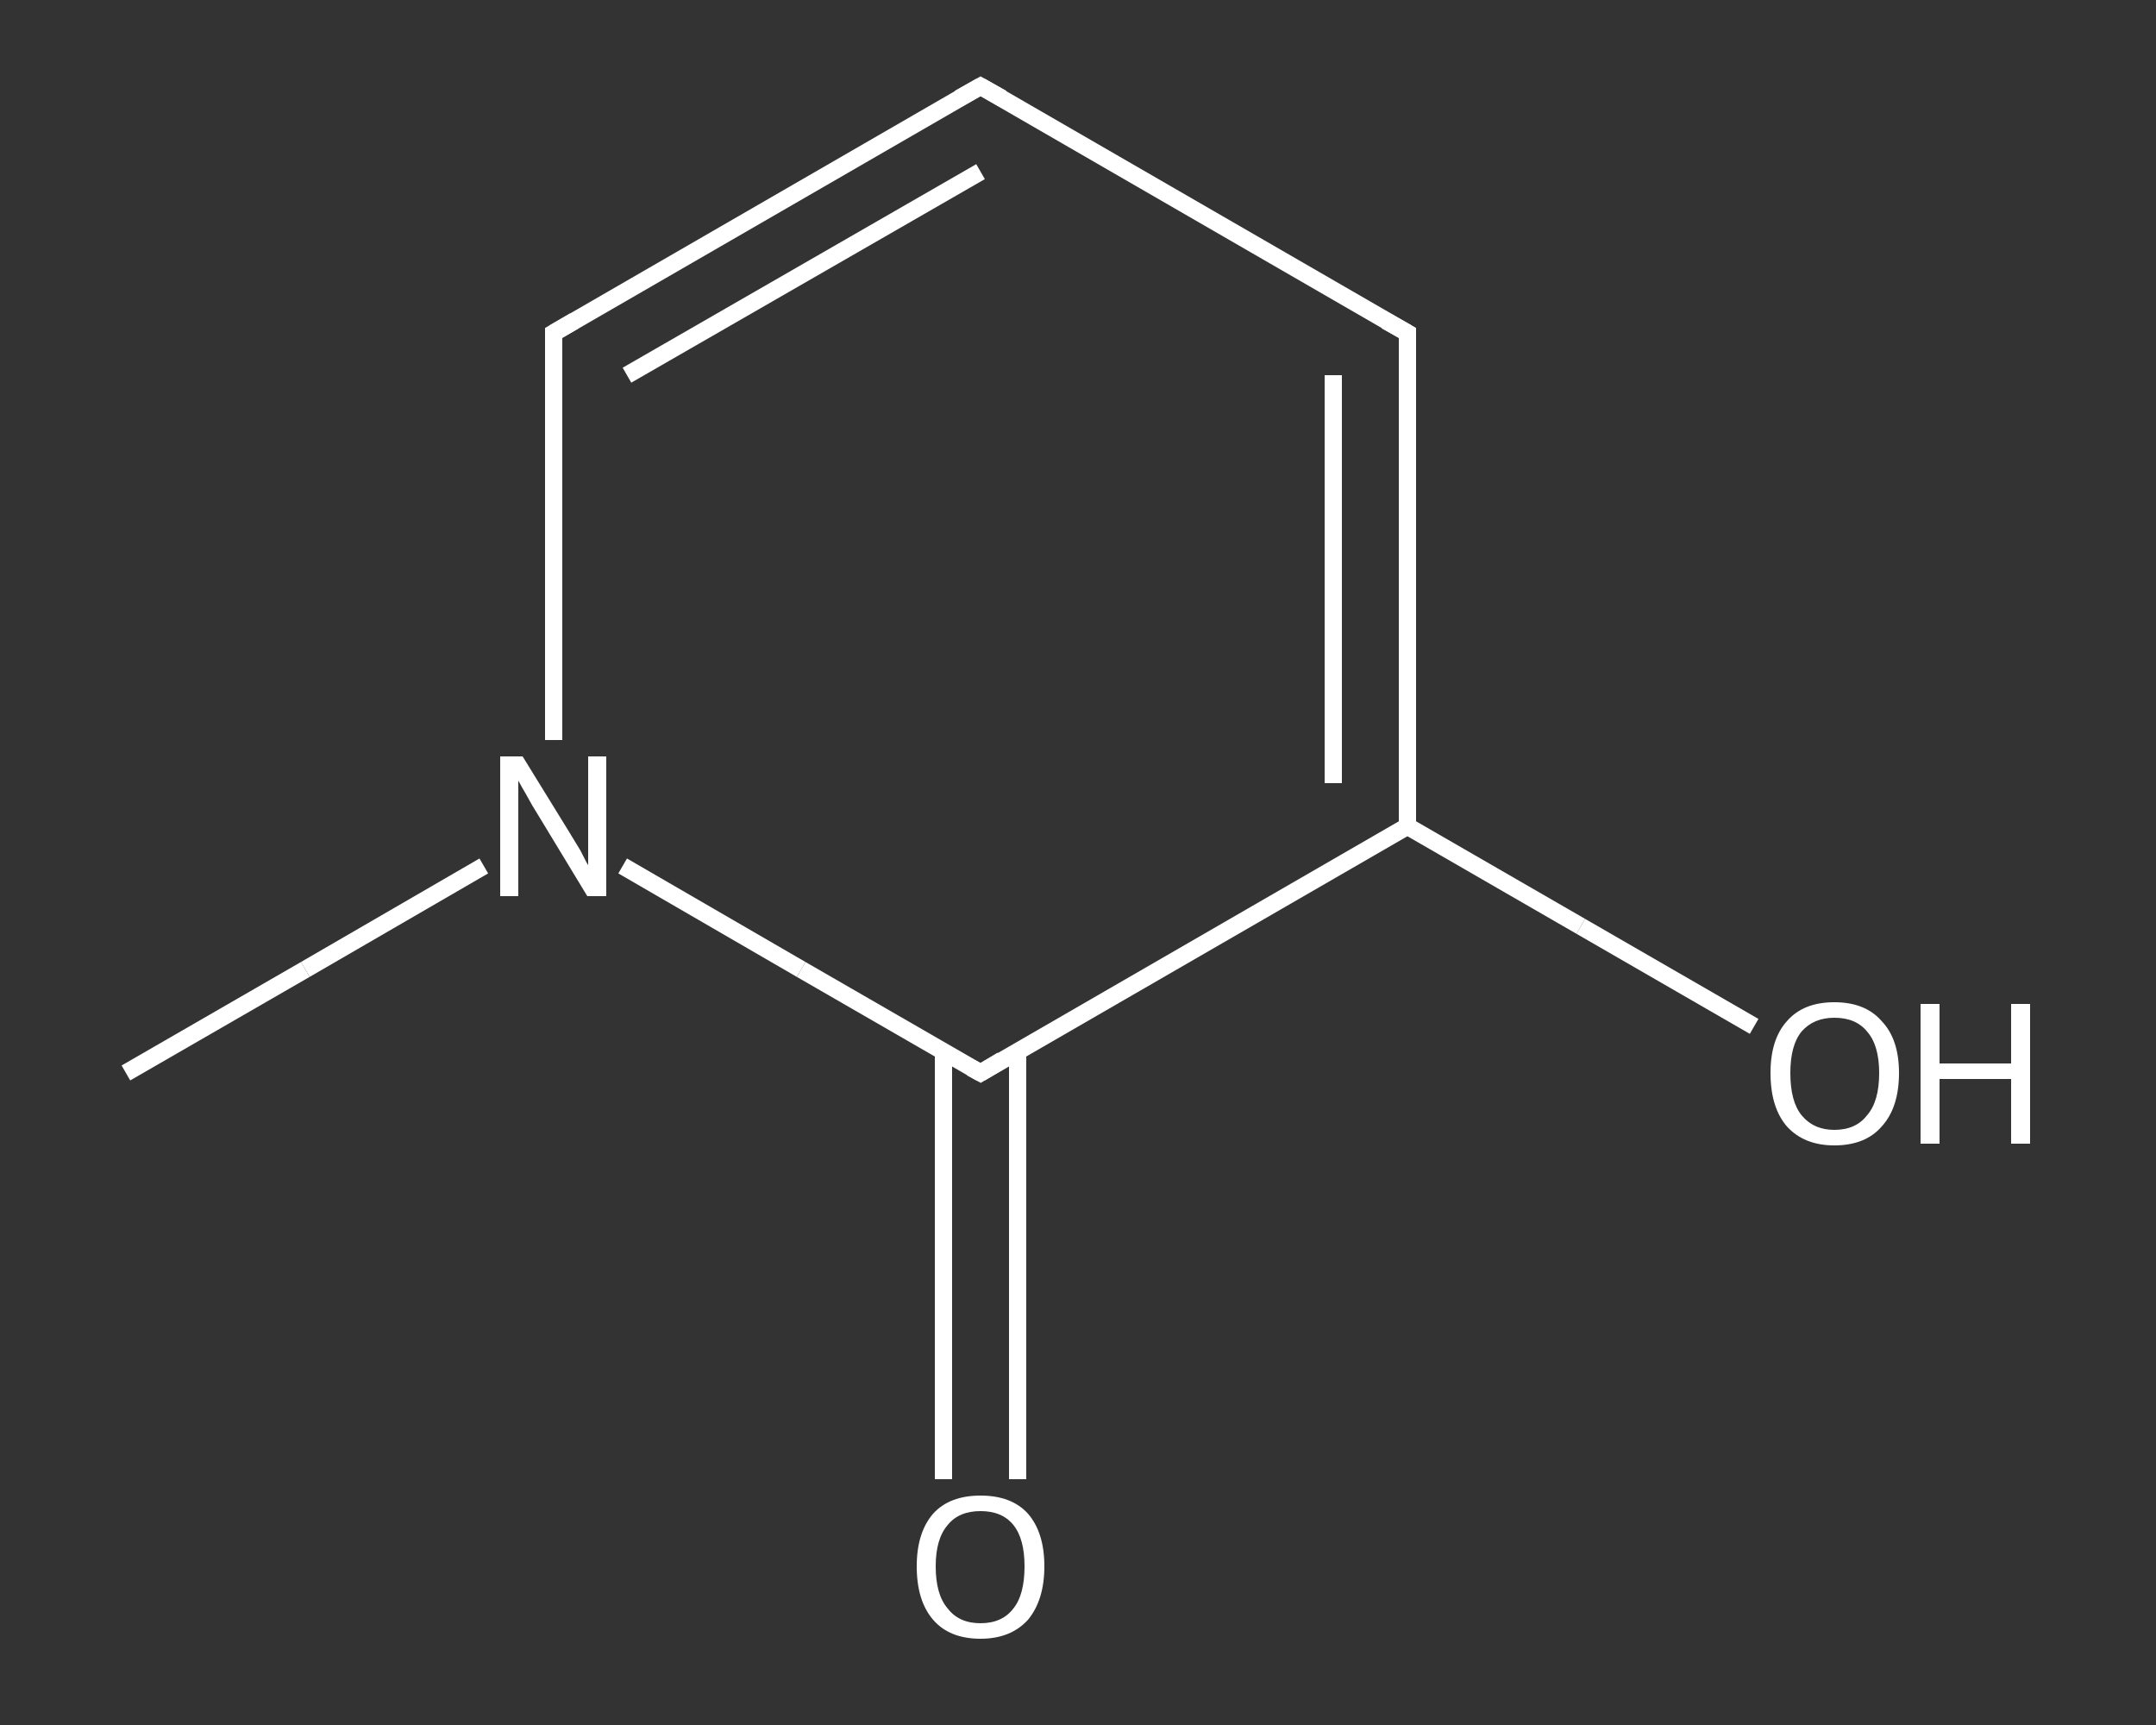<?xml version='1.0' encoding='iso-8859-1'?>
<svg version='1.1' baseProfile='full'
              xmlns='http://www.w3.org/2000/svg'
                      xmlns:rdkit='http://www.rdkit.org/xml'
                      xmlns:xlink='http://www.w3.org/1999/xlink'
                  xml:space='preserve'
width='250px' height='200px' viewBox='0 0 250 200'>
<rect x="0" y="0" width="250" height="200" fill="#333333" stroke="none"/>
<!-- END OF HEADER -->
<rect style='opacity:1.0;fill:transparent;stroke:none' width='250.0' height='200.0' x='0.0' y='0.0'> </rect>
<path class='bond-0 atom-0 atom-1' d='M 14.6,124.4 L 35.4,112.4' style='fill:none;fill-rule:evenodd;stroke:#FFFFFF;stroke-width:2.0px;stroke-linecap:butt;stroke-linejoin:miter;stroke-opacity:1' />
<path class='bond-0 atom-0 atom-1' d='M 35.4,112.4 L 56.1,100.4' style='fill:none;fill-rule:evenodd;stroke:#FFFFFF;stroke-width:2.0px;stroke-linecap:butt;stroke-linejoin:miter;stroke-opacity:1' />
<path class='bond-1 atom-1 atom-2' d='M 64.2,85.8 L 64.2,62.2' style='fill:none;fill-rule:evenodd;stroke:#FFFFFF;stroke-width:2.0px;stroke-linecap:butt;stroke-linejoin:miter;stroke-opacity:1' />
<path class='bond-1 atom-1 atom-2' d='M 64.2,62.2 L 64.2,38.6' style='fill:none;fill-rule:evenodd;stroke:#FFFFFF;stroke-width:2.0px;stroke-linecap:butt;stroke-linejoin:miter;stroke-opacity:1' />
<path class='bond-2 atom-2 atom-3' d='M 64.2,38.6 L 113.7,10.0' style='fill:none;fill-rule:evenodd;stroke:#FFFFFF;stroke-width:2.0px;stroke-linecap:butt;stroke-linejoin:miter;stroke-opacity:1' />
<path class='bond-2 atom-2 atom-3' d='M 72.7,43.5 L 113.7,19.9' style='fill:none;fill-rule:evenodd;stroke:#FFFFFF;stroke-width:2.0px;stroke-linecap:butt;stroke-linejoin:miter;stroke-opacity:1' />
<path class='bond-3 atom-3 atom-4' d='M 113.7,10.0 L 163.2,38.6' style='fill:none;fill-rule:evenodd;stroke:#FFFFFF;stroke-width:2.0px;stroke-linecap:butt;stroke-linejoin:miter;stroke-opacity:1' />
<path class='bond-4 atom-4 atom-5' d='M 163.2,38.6 L 163.2,95.8' style='fill:none;fill-rule:evenodd;stroke:#FFFFFF;stroke-width:2.0px;stroke-linecap:butt;stroke-linejoin:miter;stroke-opacity:1' />
<path class='bond-4 atom-4 atom-5' d='M 154.6,43.5 L 154.6,90.8' style='fill:none;fill-rule:evenodd;stroke:#FFFFFF;stroke-width:2.0px;stroke-linecap:butt;stroke-linejoin:miter;stroke-opacity:1' />
<path class='bond-5 atom-5 atom-6' d='M 163.2,95.8 L 183.3,107.4' style='fill:none;fill-rule:evenodd;stroke:#FFFFFF;stroke-width:2.0px;stroke-linecap:butt;stroke-linejoin:miter;stroke-opacity:1' />
<path class='bond-5 atom-5 atom-6' d='M 183.3,107.4 L 203.4,119.0' style='fill:none;fill-rule:evenodd;stroke:#FFFFFF;stroke-width:2.0px;stroke-linecap:butt;stroke-linejoin:miter;stroke-opacity:1' />
<path class='bond-6 atom-5 atom-7' d='M 163.2,95.8 L 113.7,124.4' style='fill:none;fill-rule:evenodd;stroke:#FFFFFF;stroke-width:2.0px;stroke-linecap:butt;stroke-linejoin:miter;stroke-opacity:1' />
<path class='bond-7 atom-7 atom-8' d='M 109.4,121.9 L 109.4,146.7' style='fill:none;fill-rule:evenodd;stroke:#FFFFFF;stroke-width:2.0px;stroke-linecap:butt;stroke-linejoin:miter;stroke-opacity:1' />
<path class='bond-7 atom-7 atom-8' d='M 109.4,146.7 L 109.4,171.5' style='fill:none;fill-rule:evenodd;stroke:#FFFFFF;stroke-width:2.0px;stroke-linecap:butt;stroke-linejoin:miter;stroke-opacity:1' />
<path class='bond-7 atom-7 atom-8' d='M 118.0,121.9 L 118.0,146.7' style='fill:none;fill-rule:evenodd;stroke:#FFFFFF;stroke-width:2.0px;stroke-linecap:butt;stroke-linejoin:miter;stroke-opacity:1' />
<path class='bond-7 atom-7 atom-8' d='M 118.0,146.7 L 118.0,171.5' style='fill:none;fill-rule:evenodd;stroke:#FFFFFF;stroke-width:2.0px;stroke-linecap:butt;stroke-linejoin:miter;stroke-opacity:1' />
<path class='bond-8 atom-7 atom-1' d='M 113.7,124.4 L 92.9,112.4' style='fill:none;fill-rule:evenodd;stroke:#FFFFFF;stroke-width:2.0px;stroke-linecap:butt;stroke-linejoin:miter;stroke-opacity:1' />
<path class='bond-8 atom-7 atom-1' d='M 92.9,112.4 L 72.2,100.4' style='fill:none;fill-rule:evenodd;stroke:#FFFFFF;stroke-width:2.0px;stroke-linecap:butt;stroke-linejoin:miter;stroke-opacity:1' />
<path d='M 64.2,39.8 L 64.2,38.6 L 66.6,37.2' style='fill:none;stroke:#FFFFFF;stroke-width:2.0px;stroke-linecap:butt;stroke-linejoin:miter;stroke-opacity:1;' />
<path d='M 111.2,11.4 L 113.7,10.0 L 116.2,11.4' style='fill:none;stroke:#FFFFFF;stroke-width:2.0px;stroke-linecap:butt;stroke-linejoin:miter;stroke-opacity:1;' />
<path d='M 160.7,37.2 L 163.2,38.6 L 163.2,41.5' style='fill:none;stroke:#FFFFFF;stroke-width:2.0px;stroke-linecap:butt;stroke-linejoin:miter;stroke-opacity:1;' />
<path d='M 116.2,122.9 L 113.7,124.4 L 112.6,123.8' style='fill:none;stroke:#FFFFFF;stroke-width:2.0px;stroke-linecap:butt;stroke-linejoin:miter;stroke-opacity:1;' />
<path class='atom-1' d='M 60.6 87.7
L 65.9 96.3
Q 66.4 97.1, 67.3 98.6
Q 68.1 100.2, 68.2 100.3
L 68.2 87.7
L 70.3 87.7
L 70.3 103.9
L 68.1 103.9
L 62.4 94.5
Q 61.7 93.4, 61.0 92.1
Q 60.3 90.9, 60.1 90.5
L 60.1 103.9
L 58.0 103.9
L 58.0 87.7
L 60.6 87.7
' fill='#FFFFFF'/>
<path class='atom-6' d='M 205.3 124.4
Q 205.3 120.5, 207.2 118.4
Q 209.1 116.2, 212.7 116.2
Q 216.3 116.2, 218.2 118.4
Q 220.2 120.5, 220.2 124.4
Q 220.2 128.4, 218.2 130.6
Q 216.3 132.8, 212.7 132.8
Q 209.2 132.8, 207.2 130.6
Q 205.3 128.4, 205.3 124.4
M 212.7 131.0
Q 215.2 131.0, 216.5 129.3
Q 217.9 127.7, 217.9 124.4
Q 217.9 121.2, 216.5 119.6
Q 215.2 118.0, 212.7 118.0
Q 210.3 118.0, 208.9 119.6
Q 207.6 121.2, 207.6 124.4
Q 207.6 127.7, 208.9 129.3
Q 210.3 131.0, 212.7 131.0
' fill='#FFFFFF'/>
<path class='atom-6' d='M 222.7 116.4
L 224.9 116.4
L 224.9 123.3
L 233.2 123.3
L 233.2 116.4
L 235.4 116.4
L 235.4 132.6
L 233.2 132.6
L 233.2 125.1
L 224.9 125.1
L 224.9 132.6
L 222.7 132.6
L 222.7 116.4
' fill='#FFFFFF'/>
<path class='atom-8' d='M 106.3 181.6
Q 106.3 177.7, 108.2 175.5
Q 110.1 173.4, 113.7 173.4
Q 117.3 173.4, 119.2 175.5
Q 121.1 177.7, 121.1 181.6
Q 121.1 185.5, 119.2 187.8
Q 117.2 190.0, 113.7 190.0
Q 110.1 190.0, 108.2 187.8
Q 106.3 185.6, 106.3 181.6
M 113.7 188.2
Q 116.2 188.2, 117.5 186.5
Q 118.8 184.9, 118.8 181.6
Q 118.8 178.4, 117.5 176.8
Q 116.2 175.2, 113.7 175.2
Q 111.2 175.2, 109.9 176.8
Q 108.5 178.4, 108.5 181.6
Q 108.5 184.9, 109.9 186.5
Q 111.2 188.2, 113.7 188.2
' fill='#FFFFFF'/>
</svg>
